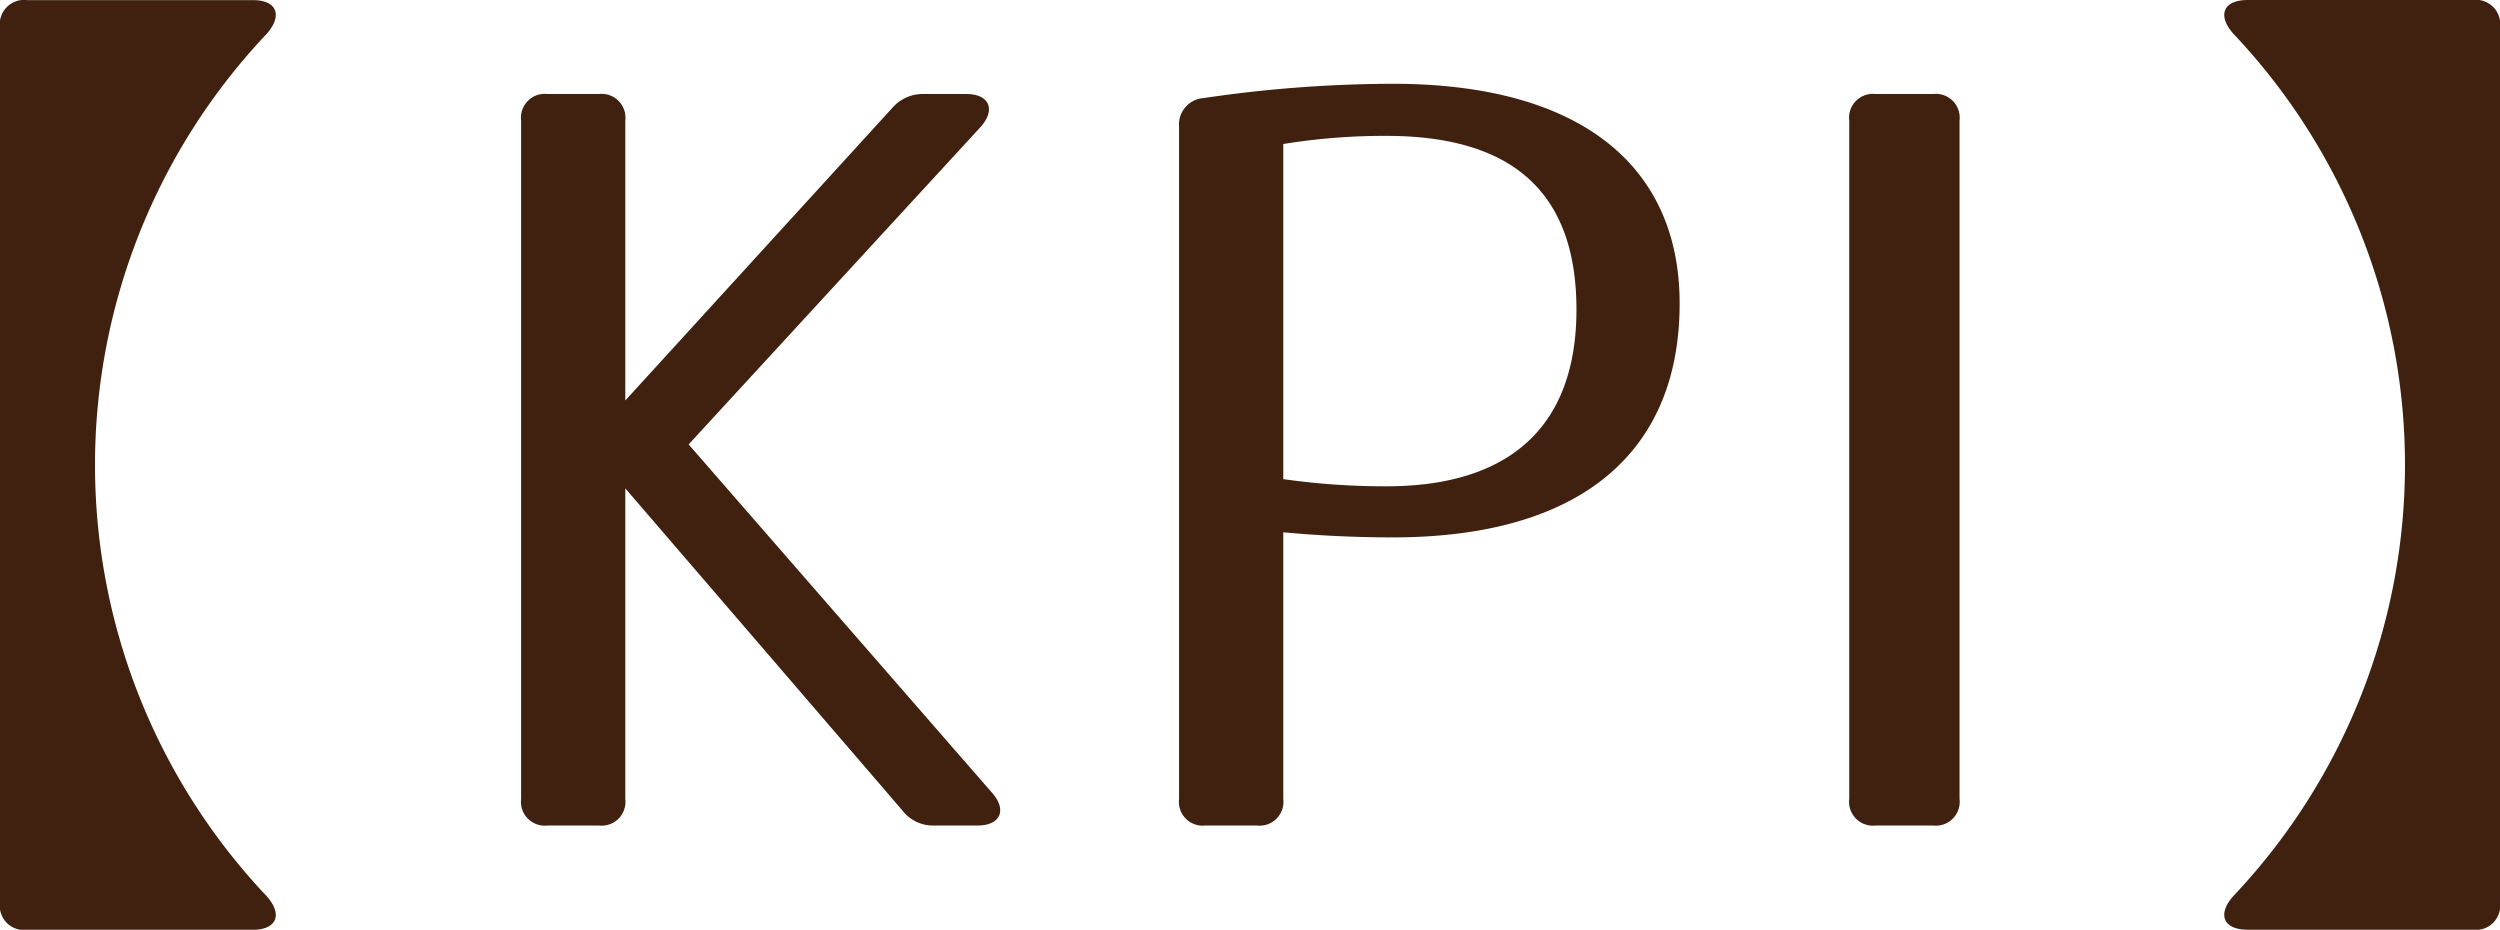 <svg height="27.3" viewBox="0 0 73.41 27.3" width="73.41" xmlns="http://www.w3.org/2000/svg"><g fill="#40210f" transform="translate(-4012.082 -1627.605)"><path d="m4019.912 1628.6a18.419 18.419 0 0 0 0 25.319c.481.54.3.99-.42.99h-6.6a.717.717 0 0 1 -.811-.81v-25.679a.717.717 0 0 1 .811-.811h6.6c.72-.009.901.447.42.991z"/><path d="m4040.883 1631.326-8.58 9.329 8.91 10.23c.45.51.24.96-.42.96h-1.26a1.137 1.137 0 0 1 -.96-.45l-8.13-9.45v9.12a.7.7 0 0 1 -.78.78h-1.5a.7.7 0 0 1 -.779-.78v-19.919a.7.7 0 0 1 .779-.78h1.5a.7.7 0 0 1 .78.78v8.219l7.829-8.579a1.193 1.193 0 0 1 .96-.42h1.231c.66 0 .87.449.42.96z"/><path d="m4047.424 1630.485a38.4 38.4 0 0 1 5.55-.42c5.549 0 8.429 2.431 8.429 6.45 0 4.38-2.91 6.87-8.429 6.87-1.141 0-2.25-.06-3.21-.15v7.83a.7.7 0 0 1 -.781.78h-1.5a.7.7 0 0 1 -.779-.78v-19.739a.777.777 0 0 1 .72-.841zm5.369 11.4c3.57 0 5.58-1.71 5.58-5.19s-1.92-5.1-5.58-5.1a18.466 18.466 0 0 0 -3.029.239v9.84a21.158 21.158 0 0 0 3.029.211z"/><path d="m4069.622 1631.146v19.919a.7.7 0 0 1 -.779.78h-1.681a.7.7 0 0 1 -.779-.78v-19.919a.7.7 0 0 1 .779-.78h1.681a.7.7 0 0 1 .779.78z"/><path d="m4084.683 1654.905h-6.6c-.72 0-.9-.45-.42-.99a18.422 18.422 0 0 0 0-25.319c-.48-.54-.3-.991.42-.991h6.6a.716.716 0 0 1 .809.811v25.679a.715.715 0 0 1 -.809.81z"/></g></svg>